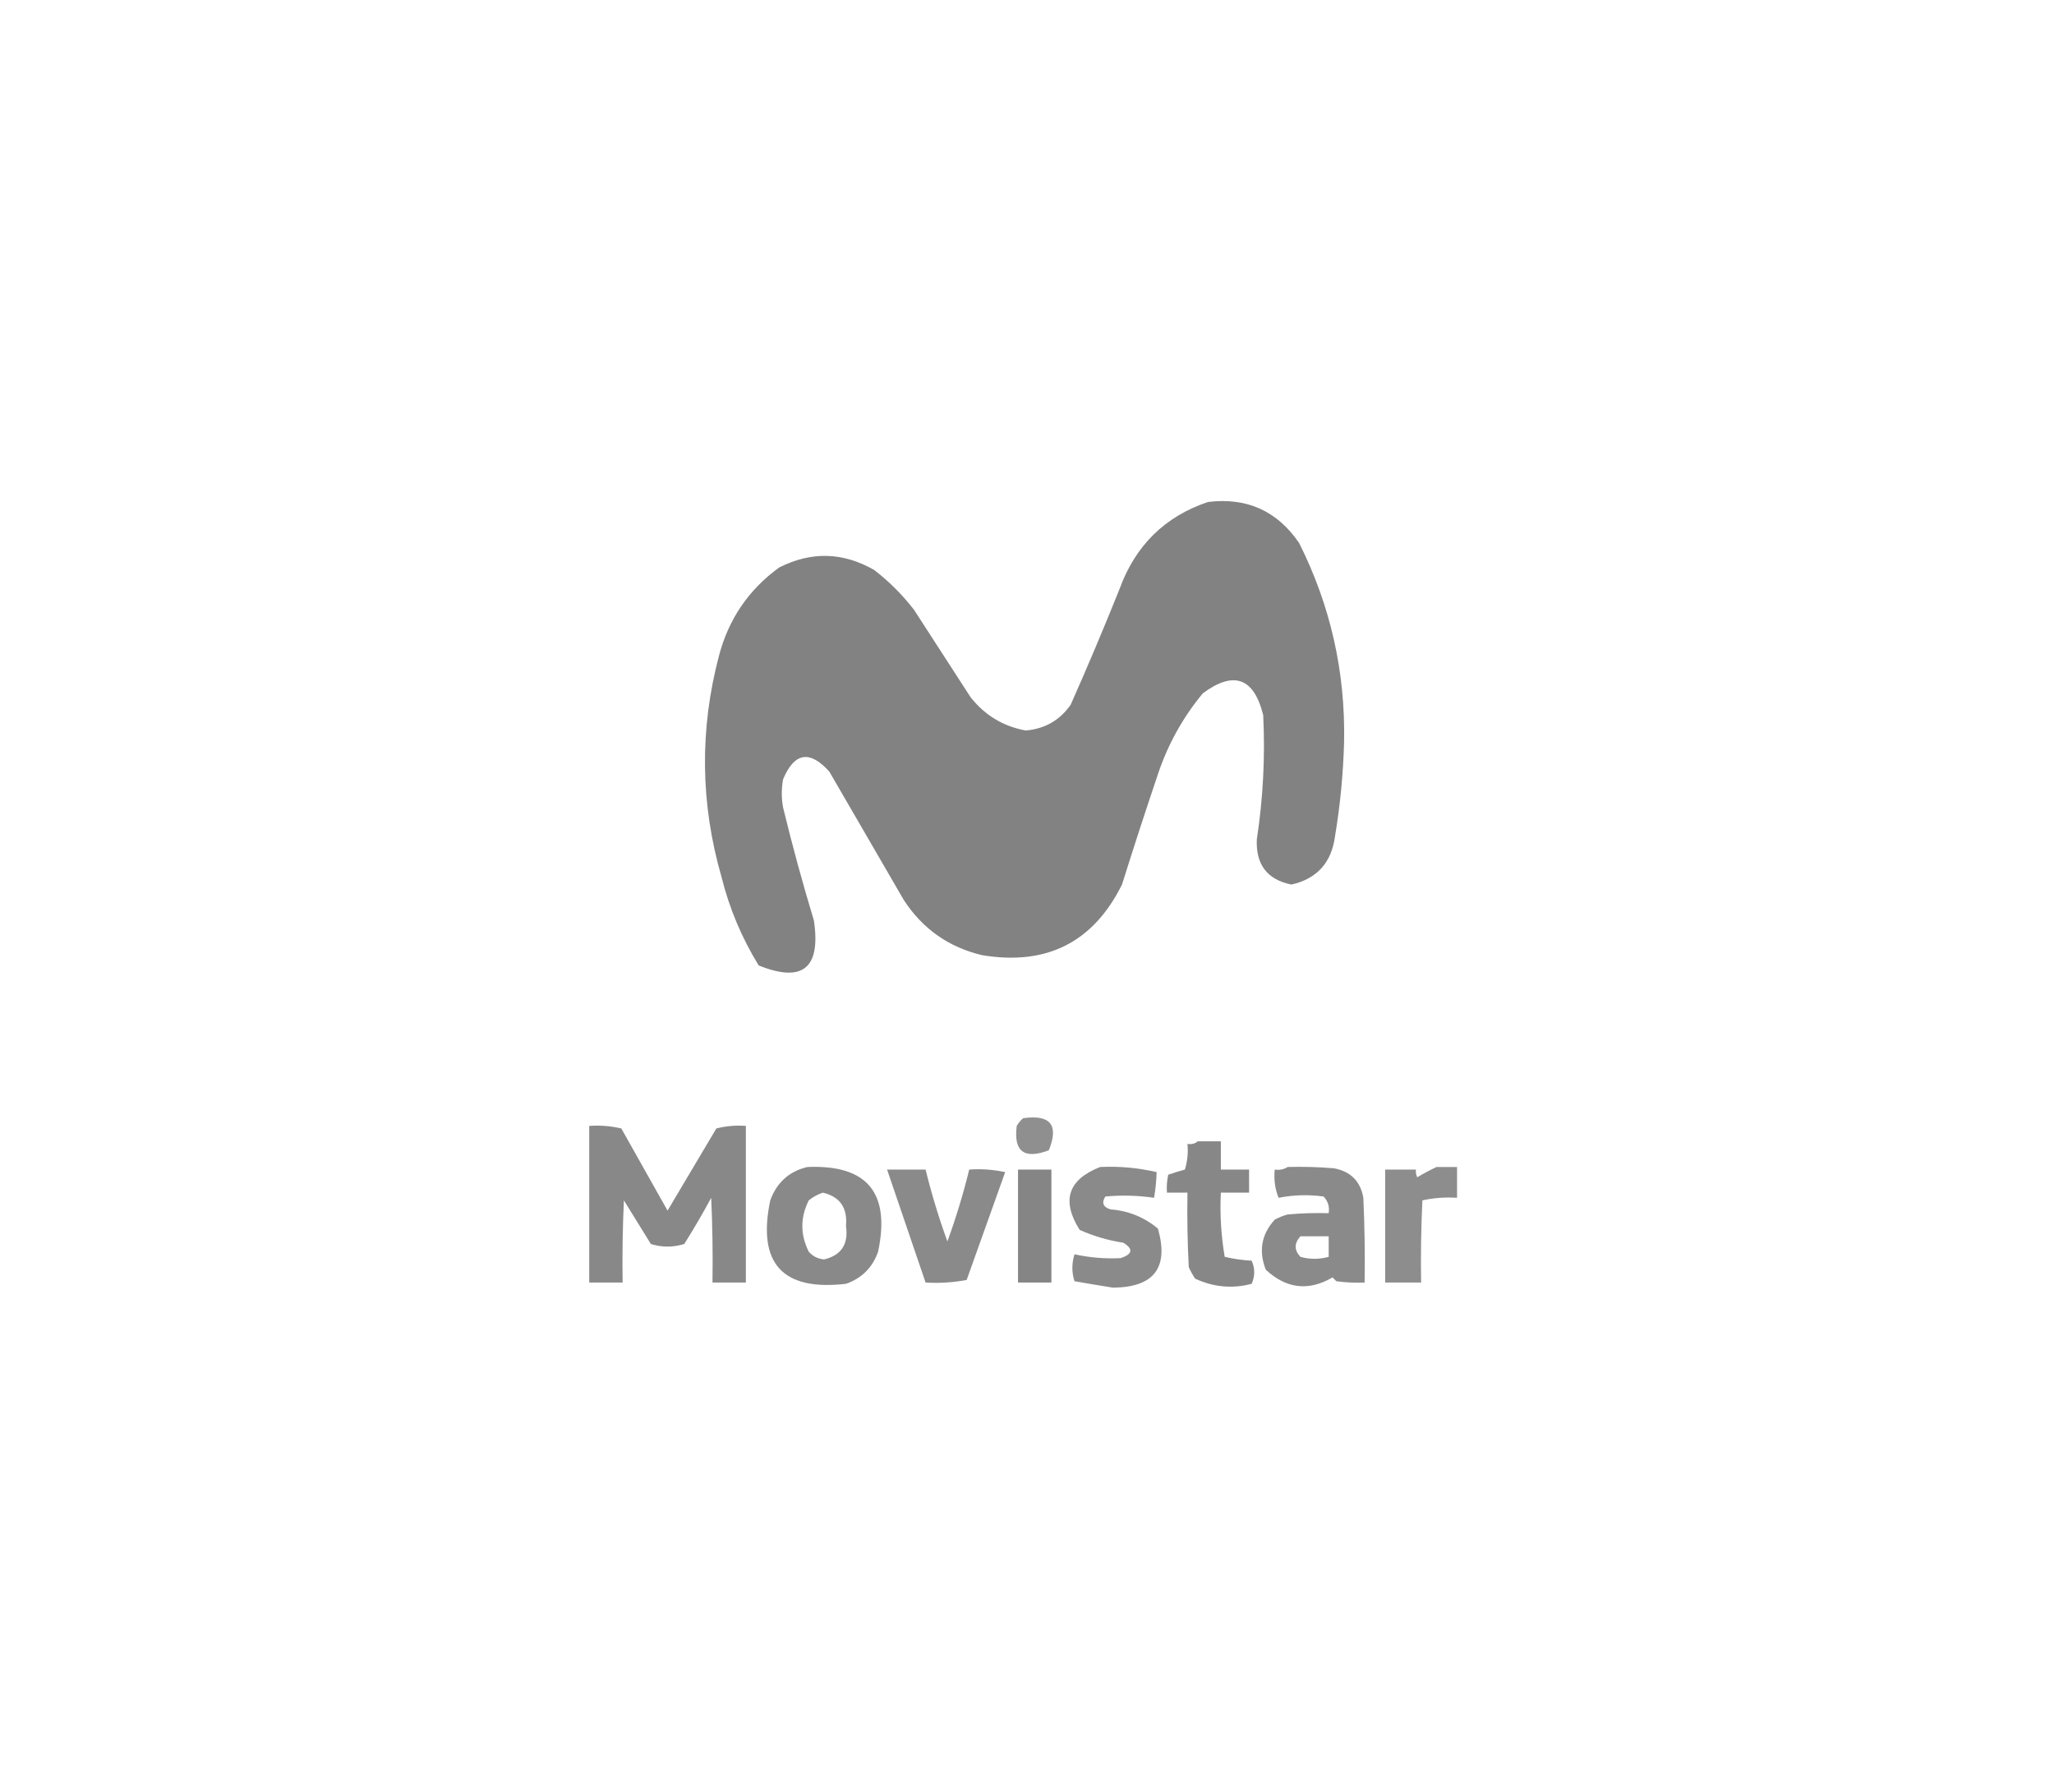 <?xml version="1.0" encoding="UTF-8"?>
<!DOCTYPE svg PUBLIC "-//W3C//DTD SVG 1.1//EN" "http://www.w3.org/Graphics/SVG/1.1/DTD/svg11.dtd">
<svg xmlns="http://www.w3.org/2000/svg" version="1.1" width="800px" height="698px" style="shape-rendering:geometricPrecision; text-rendering:geometricPrecision; image-rendering:optimizeQuality; fill-rule:evenodd; clip-rule:evenodd" xmlns:xlink="http://www.w3.org/1999/xlink">
<g><path style="opacity:0.492" fill="#000000" d="M 470.5,195.5 C 485.625,193.647 497.458,198.981 506,211.5C 518.202,235.837 524.036,261.671 523.5,289C 523.174,301.248 522.008,313.415 520,325.5C 518.667,335.899 513,342.233 503,344.5C 493.618,342.615 489.118,336.782 489.5,327C 491.959,310.911 492.793,294.744 492,278.5C 488.381,263.939 480.548,261.106 468.5,270C 460.736,279.355 454.903,289.855 451,301.5C 446.179,315.786 441.512,330.119 437,344.5C 425.808,367.014 407.641,376.18 382.5,372C 369.48,368.904 359.313,361.738 352,350.5C 342.333,333.833 332.667,317.167 323,300.5C 315.389,292.039 309.389,293.039 305,303.5C 304.333,307.167 304.333,310.833 305,314.5C 308.589,329.269 312.589,343.936 317,358.5C 319.783,377.07 312.616,382.903 295.5,376C 288.912,365.314 284.079,353.814 281,341.5C 272.777,312.914 272.443,284.247 280,255.5C 283.758,241.129 291.591,229.629 303.5,221C 316.036,214.683 328.369,215.017 340.5,222C 346.333,226.5 351.5,231.667 356,237.5C 363.333,248.833 370.667,260.167 378,271.5C 383.551,278.559 390.717,282.893 399.5,284.5C 406.899,283.884 412.732,280.551 417,274.5C 423.609,259.615 429.942,244.615 436,229.5C 442.169,212.495 453.669,201.162 470.5,195.5 Z"/></g>
<g><path style="opacity:0.439" fill="#000000" d="M 398.5,435.5 C 409.149,433.99 412.482,438.157 408.5,448C 398.885,451.63 394.719,448.463 396,438.5C 396.698,437.309 397.531,436.309 398.5,435.5 Z"/></g>
<g><path style="opacity:0.467" fill="#000000" d="M 229.5,438.5 C 233.767,438.203 237.934,438.536 242,439.5C 248,450.167 254,460.833 260,471.5C 266.333,460.833 272.667,450.167 279,439.5C 282.73,438.54 286.563,438.207 290.5,438.5C 290.5,458.833 290.5,479.167 290.5,499.5C 286.167,499.5 281.833,499.5 277.5,499.5C 277.667,488.495 277.5,477.495 277,466.5C 273.7,472.63 270.2,478.63 266.5,484.5C 262.167,485.833 257.833,485.833 253.5,484.5C 250,478.833 246.5,473.167 243,467.5C 242.5,478.161 242.333,488.828 242.5,499.5C 238.167,499.5 233.833,499.5 229.5,499.5C 229.5,479.167 229.5,458.833 229.5,438.5 Z"/></g>
<g><path style="opacity:0.47" fill="#000000" d="M 466.5,444.5 C 469.5,444.5 472.5,444.5 475.5,444.5C 475.5,448.167 475.5,451.833 475.5,455.5C 479.167,455.5 482.833,455.5 486.5,455.5C 486.5,458.5 486.5,461.5 486.5,464.5C 482.833,464.5 479.167,464.5 475.5,464.5C 475.094,472.917 475.594,481.251 477,489.5C 480.411,490.293 483.911,490.793 487.5,491C 488.833,494 488.833,497 487.5,500C 480.023,501.984 472.69,501.318 465.5,498C 464.54,496.581 463.707,495.081 463,493.5C 462.5,483.839 462.334,474.172 462.5,464.5C 459.833,464.5 457.167,464.5 454.5,464.5C 454.337,462.143 454.503,459.81 455,457.5C 457.124,456.773 459.291,456.106 461.5,455.5C 462.487,452.232 462.82,448.898 462.5,445.5C 464.099,445.768 465.432,445.434 466.5,444.5 Z"/></g>
<g><path style="opacity:0.464" fill="#000000" d="M 314.5,454.5 C 337.713,453.536 346.879,464.536 342,487.5C 339.833,493.667 335.667,497.833 329.5,500C 304.713,502.877 294.88,492.043 300,467.5C 302.571,460.491 307.405,456.157 314.5,454.5 Z M 320.5,464.5 C 327.139,466.062 330.139,470.395 329.5,477.5C 330.527,484.541 327.694,488.874 321,490.5C 318.594,490.297 316.594,489.297 315,487.5C 311.667,480.833 311.667,474.167 315,467.5C 316.719,466.131 318.552,465.131 320.5,464.5 Z"/></g>
<g><path style="opacity:0.458" fill="#000000" d="M 428.5,454.5 C 435.948,454.152 443.281,454.818 450.5,456.5C 450.384,459.86 450.051,463.193 449.5,466.5C 443.189,465.573 436.856,465.406 430.5,466C 428.987,468.454 429.654,470.121 432.5,471C 439.515,471.557 445.682,474.057 451,478.5C 455.326,493.691 449.493,501.358 433.5,501.5C 428.512,500.704 423.512,499.871 418.5,499C 417.39,495.551 417.39,492.051 418.5,488.5C 424.444,489.802 430.444,490.302 436.5,490C 441.154,488.422 441.487,486.422 437.5,484C 431.593,483.087 425.927,481.42 420.5,479C 413.305,467.565 415.972,459.398 428.5,454.5 Z"/></g>
<g><path style="opacity:0.46" fill="#000000" d="M 501.5,454.5 C 507.509,454.334 513.509,454.501 519.5,455C 526.036,456.203 529.87,460.036 531,466.5C 531.5,477.495 531.667,488.495 531.5,499.5C 527.818,499.665 524.152,499.499 520.5,499C 520,498.5 519.5,498 519,497.5C 509.679,502.95 501.013,501.95 493,494.5C 490.142,487.19 491.309,480.69 496.5,475C 498.087,474.138 499.754,473.471 501.5,473C 506.823,472.501 512.156,472.334 517.5,472.5C 517.896,469.956 517.229,467.789 515.5,466C 509.584,465.193 503.75,465.359 498,466.5C 496.585,463.042 496.085,459.375 496.5,455.5C 498.415,455.784 500.081,455.451 501.5,454.5 Z M 506.5,481.5 C 510.167,481.5 513.833,481.5 517.5,481.5C 517.5,484.167 517.5,486.833 517.5,489.5C 513.801,490.511 510.134,490.511 506.5,489.5C 504.025,486.887 504.025,484.22 506.5,481.5 Z"/></g>
<g><path style="opacity:0.446" fill="#000000" d="M 559.5,454.5 C 562.167,454.5 564.833,454.5 567.5,454.5C 567.5,458.5 567.5,462.5 567.5,466.5C 562.901,466.2 558.401,466.533 554,467.5C 553.5,478.161 553.333,488.828 553.5,499.5C 548.833,499.5 544.167,499.5 539.5,499.5C 539.5,484.833 539.5,470.167 539.5,455.5C 543.5,455.5 547.5,455.5 551.5,455.5C 551.351,456.552 551.517,457.552 552,458.5C 554.514,456.996 557.014,455.662 559.5,454.5 Z"/></g>
<g><path style="opacity:0.459" fill="#000000" d="M 345.5,455.5 C 350.5,455.5 355.5,455.5 360.5,455.5C 362.821,464.965 365.654,474.299 369,483.5C 372.342,474.309 375.175,464.976 377.5,455.5C 382.214,455.173 386.88,455.507 391.5,456.5C 386.5,470.5 381.5,484.5 376.5,498.5C 371.208,499.495 365.875,499.828 360.5,499.5C 355.507,484.844 350.507,470.177 345.5,455.5 Z"/></g>
<g><path style="opacity:0.478" fill="#000000" d="M 396.5,455.5 C 400.833,455.5 405.167,455.5 409.5,455.5C 409.5,470.167 409.5,484.833 409.5,499.5C 405.167,499.5 400.833,499.5 396.5,499.5C 396.5,484.833 396.5,470.167 396.5,455.5 Z"/></g>
</svg>
